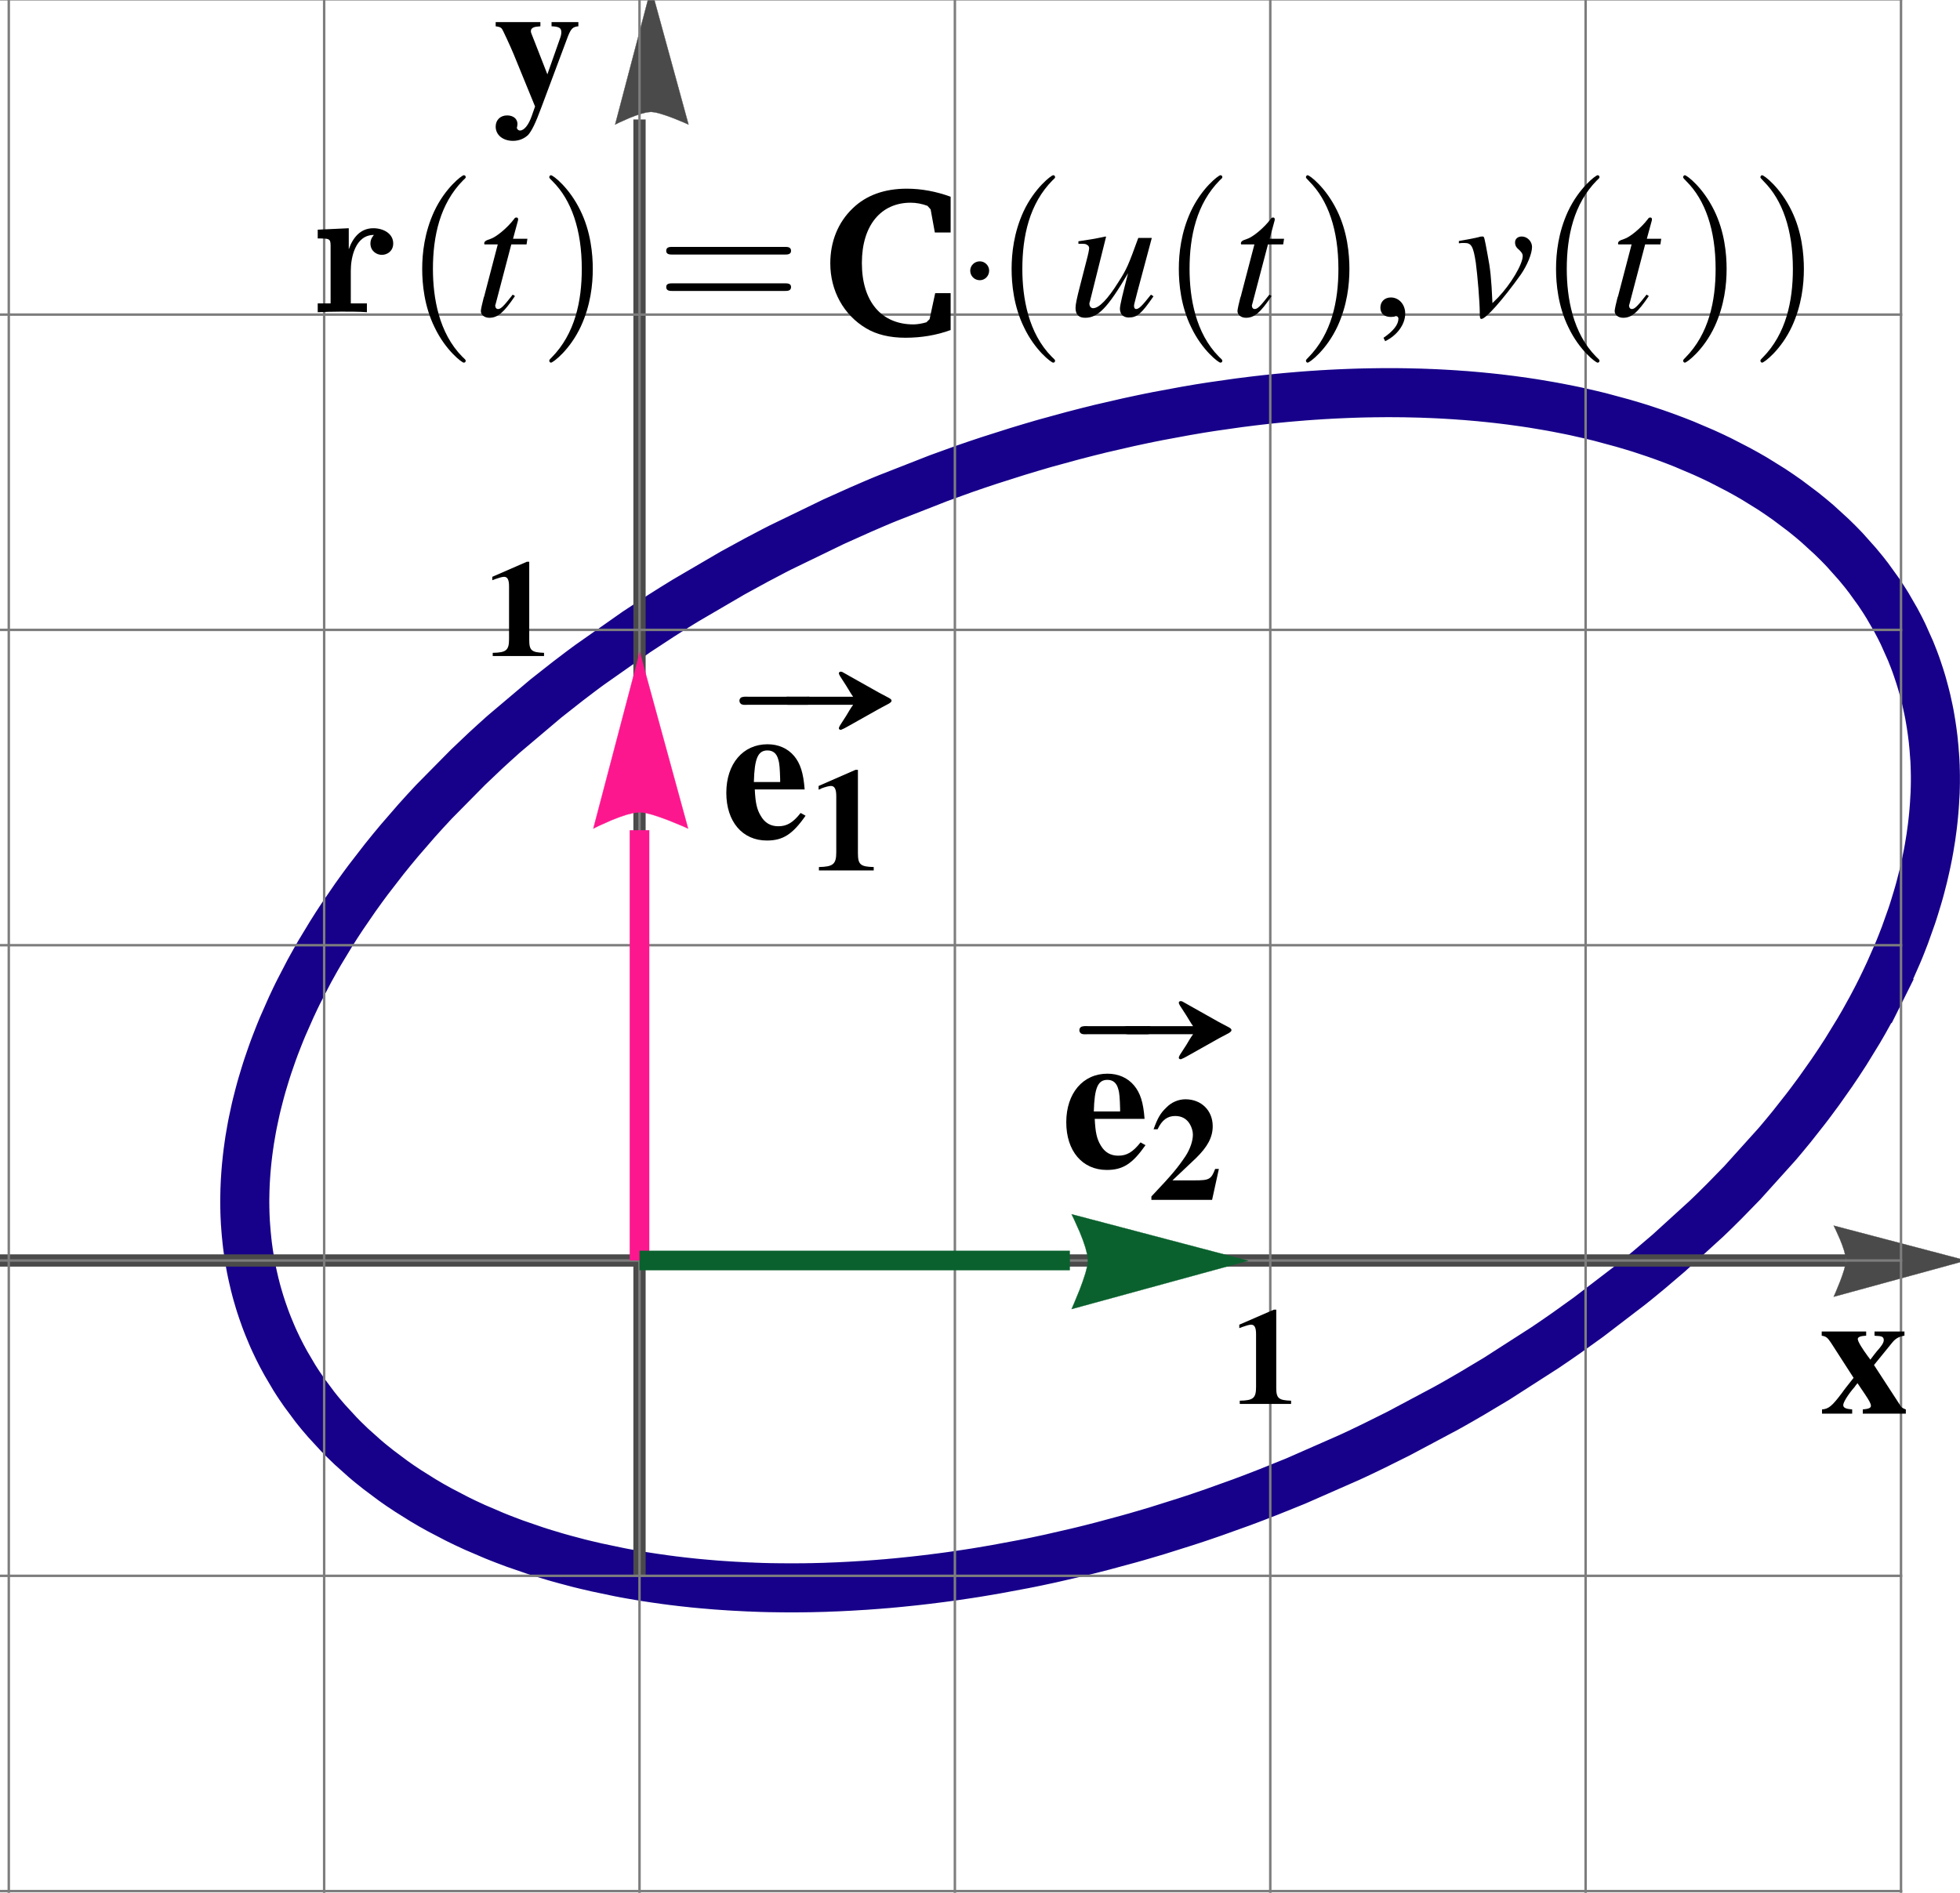 <?xml version="1.0" encoding="UTF-8"?>
<svg xmlns="http://www.w3.org/2000/svg" xmlns:xlink="http://www.w3.org/1999/xlink" width="199.767" height="192.962" viewBox="0 0 199.767 192.962">
<defs>
<clipPath id="clip-0">
<path clip-rule="nonzero" d="M 1 17 L 199.766 17 L 199.766 185 L 1 185 Z M 1 17 "/>
</clipPath>
<clipPath id="clip-1">
<path clip-rule="nonzero" d="M 186 124 L 199.766 124 L 199.766 133 L 186 133 Z M 186 124 "/>
</clipPath>
<clipPath id="clip-2">
<path clip-rule="nonzero" d="M 0 192 L 194 192 L 194 192.961 L 0 192.961 Z M 0 192 "/>
</clipPath>
<clipPath id="clip-3">
<path clip-rule="nonzero" d="M 0 0 L 2 0 L 2 192.961 L 0 192.961 Z M 0 0 "/>
</clipPath>
<clipPath id="clip-4">
<path clip-rule="nonzero" d="M 32 0 L 34 0 L 34 192.961 L 32 192.961 Z M 32 0 "/>
</clipPath>
<clipPath id="clip-5">
<path clip-rule="nonzero" d="M 65 0 L 66 0 L 66 192.961 L 65 192.961 Z M 65 0 "/>
</clipPath>
<clipPath id="clip-6">
<path clip-rule="nonzero" d="M 97 0 L 98 0 L 98 192.961 L 97 192.961 Z M 97 0 "/>
</clipPath>
<clipPath id="clip-7">
<path clip-rule="nonzero" d="M 129 0 L 130 0 L 130 192.961 L 129 192.961 Z M 129 0 "/>
</clipPath>
<clipPath id="clip-8">
<path clip-rule="nonzero" d="M 161 0 L 162 0 L 162 192.961 L 161 192.961 Z M 161 0 "/>
</clipPath>
<clipPath id="clip-9">
<path clip-rule="nonzero" d="M 193 0 L 194 0 L 194 192.961 L 193 192.961 Z M 193 0 "/>
</clipPath>
</defs>
<g clip-path="url(#clip-0)">
<path fill="none" stroke-width="5" stroke-linecap="square" stroke-linejoin="miter" stroke="rgb(9.019%, 0%, 54.117%)" stroke-opacity="1" stroke-miterlimit="3.25" d="M 191.688 100.945 L 191.805 100.711 L 192.145 100.008 L 192.586 99.066 L 193.41 97.191 L 193.457 97.074 L 193.508 96.957 L 193.605 96.723 L 193.793 96.254 L 194.156 95.32 L 194.82 93.453 L 194.863 93.324 L 194.906 93.199 L 194.988 92.949 L 195.148 92.441 L 195.453 91.438 L 195.488 91.309 L 195.527 91.184 L 195.598 90.934 L 195.734 90.434 L 195.992 89.43 L 196.023 89.305 L 196.051 89.18 L 196.109 88.93 L 196.223 88.434 L 196.332 87.934 L 196.434 87.438 L 196.457 87.312 L 196.484 87.191 L 196.531 86.941 L 196.621 86.445 L 196.781 85.461 L 196.801 85.344 L 196.816 85.23 L 196.848 85 L 196.91 84.543 L 196.926 84.43 L 196.941 84.312 L 196.969 84.086 L 197.02 83.629 L 197.066 83.176 L 197.078 83.059 L 197.086 82.945 L 197.109 82.719 L 197.125 82.492 L 197.145 82.266 L 197.16 82.039 L 197.176 81.816 L 197.18 81.703 L 197.188 81.59 L 197.199 81.363 L 197.207 81.25 L 197.215 81.141 L 197.227 80.914 L 197.234 80.801 L 197.238 80.691 L 197.238 80.578 L 197.242 80.465 L 197.246 80.355 L 197.25 80.242 L 197.25 80.133 L 197.254 80.02 L 197.254 79.906 L 197.258 79.797 L 197.258 79.02 L 197.254 78.906 L 197.254 78.797 L 197.25 78.688 L 197.25 78.574 L 197.238 78.246 L 197.238 78.137 L 197.234 78.027 L 197.227 77.922 L 197.219 77.703 L 197.215 77.598 L 197.203 77.383 L 197.195 77.273 L 197.184 77.168 L 197.172 76.953 L 197.16 76.848 L 197.152 76.738 L 197.137 76.527 L 197.129 76.418 L 197.121 76.312 L 197.102 76.098 L 197.059 75.676 L 197.051 75.57 L 197.039 75.461 L 197.016 75.25 L 196.961 74.828 L 196.949 74.723 L 196.934 74.621 L 196.906 74.41 L 196.844 73.992 L 196.812 73.781 L 196.777 73.574 L 196.707 73.156 L 196.688 73.055 L 196.672 72.949 L 196.633 72.746 L 196.551 72.332 L 196.371 71.512 L 196.348 71.402 L 196.32 71.293 L 196.266 71.07 L 196.156 70.633 L 195.918 69.758 L 195.887 69.648 L 195.855 69.543 L 195.789 69.324 L 195.656 68.895 L 195.371 68.039 L 195.332 67.934 L 195.297 67.828 L 195.219 67.613 L 195.062 67.191 L 194.73 66.355 L 193.996 64.711 L 193.953 64.617 L 193.906 64.523 L 193.812 64.332 L 193.625 63.957 L 193.23 63.211 L 192.387 61.75 L 192.332 61.66 L 192.273 61.57 L 192.164 61.391 L 191.934 61.031 L 191.465 60.324 L 190.465 58.938 L 190.395 58.844 L 190.32 58.754 L 190.18 58.566 L 189.891 58.203 L 189.293 57.48 L 188.035 56.07 L 187.707 55.727 L 187.375 55.387 L 186.691 54.715 L 185.262 53.41 L 185.082 53.254 L 184.898 53.098 L 184.531 52.789 L 183.777 52.18 L 182.215 51.004 L 182.113 50.93 L 181.809 50.719 L 181.402 50.434 L 180.574 49.879 L 178.855 48.812 L 178.754 48.754 L 178.652 48.691 L 178.445 48.574 L 178.031 48.336 L 177.188 47.871 L 175.457 46.977 L 175.238 46.867 L 175.016 46.762 L 174.57 46.547 L 173.668 46.133 L 171.816 45.344 L 171.691 45.289 L 170.789 44.934 L 169.746 44.543 L 169.613 44.496 L 169.484 44.449 L 168.688 44.168 L 167.609 43.809 L 167.477 43.766 L 167.34 43.719 L 167.066 43.633 L 166.52 43.465 L 165.41 43.137 L 163.152 42.527 L 163.02 42.492 L 162.887 42.461 L 162.617 42.395 L 162.078 42.266 L 160.992 42.02 L 160.719 41.957 L 160.445 41.898 L 159.895 41.785 L 158.781 41.566 L 158.641 41.539 L 158.504 41.516 L 158.223 41.461 L 157.66 41.363 L 156.527 41.172 L 156.383 41.148 L 156.242 41.125 L 155.957 41.082 L 155.383 40.996 L 154.227 40.836 L 154.086 40.816 L 153.941 40.797 L 153.656 40.762 L 153.082 40.691 L 152.941 40.676 L 152.797 40.656 L 151.641 40.531 L 151.352 40.504 L 150.77 40.445 L 149.598 40.344 L 149.453 40.332 L 149.305 40.32 L 149.008 40.301 L 148.418 40.258 L 148.27 40.246 L 148.121 40.238 L 147.824 40.219 L 147.23 40.184 L 147.082 40.176 L 146.93 40.168 L 146.633 40.152 L 146.48 40.145 L 146.332 40.137 L 146.031 40.125 L 145.883 40.117 L 145.73 40.113 L 145.43 40.102 L 145.281 40.094 L 145.129 40.09 L 144.828 40.078 L 144.336 40.066 L 144.168 40.062 L 143.512 40.047 L 143.344 40.043 L 143.18 40.039 L 143.016 40.039 L 142.848 40.035 L 142.684 40.035 L 142.516 40.031 L 142.02 40.031 L 141.852 40.027 L 141.184 40.027 L 141.02 40.031 L 140.684 40.031 L 140.516 40.035 L 140.348 40.035 L 140.18 40.039 L 140.012 40.039 L 139.676 40.047 L 139.508 40.047 L 138.836 40.062 L 138.664 40.066 L 138.496 40.07 L 138.16 40.082 L 137.988 40.086 L 137.82 40.094 L 137.48 40.105 L 136.801 40.133 L 136.633 40.141 L 136.461 40.148 L 136.121 40.164 L 135.438 40.199 L 135.266 40.211 L 135.094 40.219 L 134.75 40.238 L 134.066 40.285 L 133.906 40.293 L 133.746 40.305 L 133.422 40.328 L 132.781 40.375 L 132.621 40.391 L 132.457 40.402 L 132.137 40.43 L 131.492 40.484 L 131.328 40.5 L 131.168 40.512 L 130.195 40.605 L 128.895 40.742 L 128.734 40.762 L 128.57 40.781 L 128.246 40.816 L 127.59 40.895 L 126.285 41.059 L 123.656 41.434 L 123.48 41.461 L 123.301 41.488 L 122.945 41.543 L 122.23 41.656 L 120.797 41.902 L 117.926 42.434 L 117.746 42.473 L 117.207 42.578 L 116.488 42.727 L 115.047 43.035 L 112.164 43.699 L 111.988 43.742 L 111.812 43.789 L 111.457 43.875 L 110.75 44.051 L 109.332 44.418 L 106.504 45.191 L 106.328 45.242 L 106.148 45.293 L 105.797 45.398 L 105.09 45.605 L 103.68 46.031 L 100.863 46.926 L 99.551 47.363 L 98.246 47.812 L 95.641 48.754 L 90.477 50.777 L 90.305 50.848 L 90.129 50.918 L 89.781 51.062 L 89.09 51.355 L 87.707 51.953 L 84.965 53.184 L 79.566 55.801 L 79.414 55.879 L 79.258 55.957 L 78.945 56.117 L 77.094 57.09 L 74.656 58.422 L 69.883 61.211 L 69.727 61.309 L 69.566 61.406 L 68.617 61.992 L 67.363 62.785 L 64.895 64.402 L 60.113 67.762 L 59.824 67.973 L 59.539 68.184 L 58.973 68.609 L 57.848 69.465 L 55.641 71.203 L 51.414 74.777 L 51.172 74.988 L 50.938 75.203 L 50.461 75.629 L 49.527 76.484 L 47.703 78.215 L 44.23 81.734 L 44.004 81.977 L 43.781 82.219 L 43.332 82.703 L 42.453 83.676 L 40.754 85.637 L 40.652 85.758 L 40.547 85.883 L 40.344 86.129 L 39.934 86.621 L 39.133 87.613 L 37.594 89.605 L 37.504 89.723 L 37.418 89.84 L 37.246 90.07 L 36.902 90.539 L 36.227 91.477 L 34.938 93.355 L 34.859 93.473 L 34.781 93.594 L 34.625 93.828 L 34.316 94.301 L 33.719 95.246 L 32.574 97.137 L 32.441 97.371 L 32.305 97.602 L 32.043 98.066 L 31.527 98.996 L 30.559 100.859 L 30.441 101.094 L 30.324 101.324 L 30.098 101.789 L 29.66 102.723 L 28.84 104.582 L 28.785 104.707 L 28.734 104.832 L 28.629 105.086 L 28.426 105.59 L 28.035 106.594 L 27.988 106.719 L 27.941 106.848 L 27.848 107.098 L 27.668 107.602 L 27.281 108.727 L 27.242 108.852 L 27.16 109.102 L 27.004 109.602 L 26.703 110.602 L 26.562 111.102 L 26.43 111.598 L 26.176 112.59 L 26.148 112.707 L 26.121 112.82 L 26.066 113.055 L 25.965 113.516 L 25.77 114.434 L 25.746 114.551 L 25.723 114.664 L 25.68 114.895 L 25.598 115.352 L 25.441 116.266 L 25.426 116.379 L 25.41 116.496 L 25.375 116.723 L 25.281 117.402 L 25.199 118.082 L 25.129 118.762 L 25.109 118.984 L 25.098 119.098 L 25.09 119.211 L 25.07 119.434 L 25.039 119.883 L 25 120.488 L 24.996 120.609 L 24.984 120.852 L 24.977 121.094 L 24.969 121.215 L 24.965 121.332 L 24.965 121.453 L 24.957 121.695 L 24.957 121.812 L 24.953 121.934 L 24.953 122.055 L 24.949 122.172 L 24.949 122.77 L 24.953 122.891 L 24.953 123.129 L 24.957 123.246 L 24.961 123.367 L 24.961 123.484 L 24.965 123.602 L 24.969 123.723 L 24.977 123.957 L 24.984 124.078 L 24.988 124.195 L 24.996 124.312 L 25 124.43 L 25.012 124.664 L 25.023 124.785 L 25.047 125.137 L 25.059 125.254 L 25.066 125.371 L 25.086 125.602 L 25.094 125.719 L 25.129 126.07 L 25.176 126.535 L 25.191 126.648 L 25.203 126.766 L 25.23 126.996 L 25.293 127.457 L 25.324 127.684 L 25.359 127.906 L 25.43 128.355 L 25.449 128.469 L 25.469 128.578 L 25.508 128.805 L 25.59 129.25 L 25.637 129.469 L 25.68 129.691 L 25.777 130.133 L 25.98 131.008 L 26.012 131.117 L 26.094 131.445 L 26.211 131.875 L 26.465 132.738 L 26.5 132.844 L 26.531 132.949 L 26.602 133.164 L 26.742 133.586 L 27.039 134.43 L 27.078 134.527 L 27.113 134.625 L 27.188 134.82 L 27.34 135.207 L 27.66 135.977 L 27.699 136.07 L 27.742 136.168 L 27.824 136.359 L 27.996 136.738 L 28.355 137.492 L 28.402 137.582 L 28.543 137.863 L 28.734 138.234 L 29.133 138.969 L 29.984 140.414 L 30.043 140.508 L 30.105 140.605 L 30.227 140.797 L 30.477 141.18 L 30.996 141.938 L 32.094 143.414 L 32.164 143.504 L 32.238 143.594 L 32.383 143.777 L 32.676 144.137 L 33.281 144.844 L 34.555 146.227 L 34.711 146.383 L 34.863 146.543 L 35.18 146.855 L 35.82 147.473 L 37.16 148.672 L 37.246 148.746 L 37.332 148.816 L 37.504 148.965 L 37.855 149.254 L 38.57 149.824 L 40.047 150.93 L 40.422 151.195 L 40.797 151.457 L 41.566 151.969 L 43.148 152.961 L 43.352 153.078 L 43.555 153.199 L 43.961 153.438 L 44.793 153.902 L 46.5 154.793 L 46.734 154.91 L 46.973 155.027 L 47.449 155.258 L 48.418 155.707 L 50.406 156.559 L 50.535 156.609 L 50.66 156.66 L 50.914 156.762 L 51.426 156.961 L 52.461 157.352 L 54.582 158.082 L 54.832 158.16 L 55.082 158.242 L 55.59 158.398 L 56.613 158.707 L 56.742 158.742 L 56.871 158.781 L 57.129 158.852 L 57.648 158.996 L 58.695 159.273 L 58.961 159.344 L 59.227 159.41 L 59.758 159.539 L 60.832 159.789 L 63.012 160.246 L 63.164 160.277 L 63.312 160.305 L 63.613 160.363 L 64.215 160.473 L 65.43 160.68 L 65.582 160.707 L 65.738 160.73 L 66.043 160.777 L 66.66 160.871 L 67.898 161.047 L 68.211 161.086 L 68.523 161.129 L 69.152 161.203 L 69.465 161.242 L 69.781 161.277 L 70.414 161.344 L 70.574 161.363 L 70.734 161.379 L 71.051 161.41 L 71.691 161.469 L 72.977 161.578 L 73.129 161.59 L 73.281 161.598 L 73.582 161.621 L 74.188 161.66 L 74.34 161.672 L 74.492 161.68 L 74.797 161.699 L 75.41 161.73 L 75.715 161.746 L 76.023 161.762 L 76.328 161.777 L 76.637 161.785 L 76.793 161.797 L 76.945 161.801 L 77.254 161.812 L 77.41 161.816 L 77.566 161.824 L 77.875 161.832 L 78.031 161.836 L 78.184 161.84 L 78.496 161.848 L 78.652 161.848 L 78.965 161.855 L 79.121 161.855 L 79.277 161.859 L 79.434 161.859 L 79.59 161.863 L 79.902 161.863 L 80.059 161.867 L 81.316 161.867 L 81.477 161.863 L 81.793 161.863 L 81.949 161.859 L 82.109 161.859 L 82.266 161.855 L 82.426 161.852 L 82.582 161.852 L 82.902 161.844 L 83.215 161.836 L 83.523 161.828 L 83.68 161.824 L 83.84 161.82 L 84.152 161.812 L 84.465 161.797 L 84.777 161.785 L 85.406 161.762 L 85.562 161.754 L 85.723 161.746 L 86.035 161.73 L 86.668 161.699 L 86.828 161.688 L 86.984 161.68 L 87.301 161.66 L 87.938 161.621 L 88.094 161.613 L 88.254 161.602 L 88.57 161.578 L 89.211 161.531 L 89.367 161.52 L 89.527 161.508 L 89.848 161.48 L 90.488 161.43 L 90.809 161.398 L 91.129 161.371 L 91.77 161.309 L 93.059 161.176 L 93.234 161.156 L 93.406 161.137 L 93.758 161.098 L 94.461 161.016 L 95.867 160.84 L 96.57 160.746 L 97.277 160.648 L 98.688 160.438 L 98.867 160.41 L 99.043 160.383 L 99.398 160.328 L 100.105 160.211 L 101.527 159.969 L 104.375 159.438 L 104.543 159.402 L 104.707 159.371 L 105.043 159.305 L 105.707 159.168 L 107.039 158.883 L 109.711 158.27 L 109.875 158.23 L 110.043 158.191 L 110.379 158.109 L 111.047 157.945 L 112.379 157.605 L 115.051 156.883 L 115.41 156.781 L 115.773 156.68 L 116.496 156.469 L 117.938 156.043 L 120.816 155.137 L 121.535 154.902 L 122.254 154.664 L 123.688 154.172 L 126.543 153.148 L 126.719 153.082 L 126.891 153.016 L 127.242 152.887 L 127.938 152.621 L 129.328 152.082 L 132.094 150.965 L 137.559 148.562 L 137.715 148.488 L 137.871 148.418 L 138.188 148.27 L 138.816 147.973 L 140.066 147.371 L 142.547 146.137 L 147.422 143.539 L 147.582 143.449 L 147.746 143.359 L 148.719 142.809 L 150.008 142.062 L 152.547 140.543 L 157.492 137.367 L 157.633 137.273 L 157.773 137.176 L 158.617 136.602 L 159.73 135.828 L 161.918 134.258 L 166.152 131.016 L 166.277 130.918 L 166.402 130.816 L 166.656 130.613 L 167.156 130.207 L 168.148 129.387 L 170.094 127.727 L 173.812 124.34 L 173.938 124.223 L 174.059 124.105 L 174.301 123.875 L 174.785 123.406 L 175.734 122.465 L 177.586 120.566 L 181.066 116.703 L 181.262 116.477 L 181.453 116.25 L 181.836 115.793 L 182.59 114.879 L 184.039 113.039 L 184.129 112.922 L 184.215 112.809 L 184.391 112.578 L 184.738 112.113 L 185.422 111.188 L 186.734 109.328 L 186.82 109.195 L 186.91 109.066 L 187.086 108.805 L 187.434 108.285 L 188.113 107.242 L 189.398 105.148 L 189.477 105.016 L 189.551 104.883 L 189.707 104.621 L 190.008 104.098 L 190.59 103.047 L 190.664 102.918 L 190.734 102.785 L 190.875 102.523 L 191.152 101.996 L 191.223 101.867 L 191.289 101.734 L 191.426 101.473 L 191.559 101.207 L 191.625 101.078 L 191.691 100.945 "/>
</g>
<path fill="none" stroke-width="1.25" stroke-linecap="butt" stroke-linejoin="miter" stroke="rgb(29.019%, 29.019%, 29.019%)" stroke-opacity="1" stroke-miterlimit="3.25" d="M -88.891 128.496 L 188.141 128.496 "/>
<g clip-path="url(#clip-1)">
<path fill-rule="nonzero" fill="rgb(29.019%, 29.019%, 29.019%)" fill-opacity="1" stroke-width="0.03" stroke-linecap="square" stroke-linejoin="miter" stroke="rgb(29.019%, 29.019%, 29.019%)" stroke-opacity="1" stroke-miterlimit="3.25" d="M 186.895 124.945 L 187.094 125.348 L 187.527 126.316 L 187.758 126.902 L 187.957 127.488 L 188.094 128.035 L 188.141 128.496 L 188.094 128.914 L 187.957 129.453 L 187.758 130.062 L 187.527 130.684 L 187.094 131.742 L 186.895 132.191 L 200.395 128.496 Z M 186.895 124.945 "/>
</g>
<path fill="none" stroke-width="1.25" stroke-linecap="butt" stroke-linejoin="miter" stroke="rgb(29.019%, 29.019%, 29.019%)" stroke-opacity="1" stroke-miterlimit="3.25" d="M 65.18 160.641 L 65.18 12.18 "/>
<path fill-rule="nonzero" fill="rgb(29.019%, 29.019%, 29.019%)" fill-opacity="1" stroke-width="0.031" stroke-linecap="square" stroke-linejoin="miter" stroke="rgb(29.019%, 29.019%, 29.019%)" stroke-opacity="1" stroke-miterlimit="3.25" d="M 62.699 12.691 L 63.113 12.488 L 64.117 12.039 L 64.715 11.805 L 65.32 11.602 L 65.883 11.457 L 66.359 11.406 L 66.789 11.457 L 67.352 11.602 L 67.977 11.805 L 68.617 12.039 L 69.707 12.488 L 70.172 12.691 L 66.359 -1.227 Z M 62.699 12.691 "/>
<g clip-path="url(#clip-2)">
<path fill="none" stroke-width="0.25" stroke-linecap="square" stroke-linejoin="miter" stroke="rgb(49.019%, 49.019%, 49.019%)" stroke-opacity="1" stroke-miterlimit="3.25" d="M -63.391 192.781 L 193.754 192.781 "/>
</g>
<path fill="none" stroke-width="0.25" stroke-linecap="square" stroke-linejoin="miter" stroke="rgb(49.019%, 49.019%, 49.019%)" stroke-opacity="1" stroke-miterlimit="3.25" d="M -63.391 160.641 L 193.754 160.641 "/>
<path fill="none" stroke-width="0.25" stroke-linecap="square" stroke-linejoin="miter" stroke="rgb(49.019%, 49.019%, 49.019%)" stroke-opacity="1" stroke-miterlimit="3.25" d="M -63.391 128.496 L 193.754 128.496 "/>
<path fill="none" stroke-width="0.25" stroke-linecap="square" stroke-linejoin="miter" stroke="rgb(49.019%, 49.019%, 49.019%)" stroke-opacity="1" stroke-miterlimit="3.25" d="M -63.391 96.355 L 193.754 96.355 "/>
<path fill="none" stroke-width="0.25" stroke-linecap="square" stroke-linejoin="miter" stroke="rgb(49.019%, 49.019%, 49.019%)" stroke-opacity="1" stroke-miterlimit="3.25" d="M -63.391 64.211 L 193.754 64.211 "/>
<path fill="none" stroke-width="0.25" stroke-linecap="square" stroke-linejoin="miter" stroke="rgb(49.019%, 49.019%, 49.019%)" stroke-opacity="1" stroke-miterlimit="3.25" d="M -63.391 32.07 L 193.754 32.07 "/>
<path fill="none" stroke-width="0.25" stroke-linecap="square" stroke-linejoin="miter" stroke="rgb(49.019%, 49.019%, 49.019%)" stroke-opacity="1" stroke-miterlimit="3.25" d="M -63.391 -0.074 L 193.754 -0.074 "/>
<g clip-path="url(#clip-3)">
<path fill="none" stroke-width="0.25" stroke-linecap="square" stroke-linejoin="miter" stroke="rgb(49.019%, 49.019%, 49.019%)" stroke-opacity="1" stroke-miterlimit="3.25" d="M 0.895 257.07 L 0.895 -0.074 "/>
</g>
<g clip-path="url(#clip-4)">
<path fill="none" stroke-width="0.25" stroke-linecap="square" stroke-linejoin="miter" stroke="rgb(49.019%, 49.019%, 49.019%)" stroke-opacity="1" stroke-miterlimit="3.25" d="M 33.039 257.07 L 33.039 -0.074 "/>
</g>
<g clip-path="url(#clip-5)">
<path fill="none" stroke-width="0.25" stroke-linecap="square" stroke-linejoin="miter" stroke="rgb(49.019%, 49.019%, 49.019%)" stroke-opacity="1" stroke-miterlimit="3.25" d="M 65.18 257.07 L 65.18 -0.074 "/>
</g>
<g clip-path="url(#clip-6)">
<path fill="none" stroke-width="0.25" stroke-linecap="square" stroke-linejoin="miter" stroke="rgb(49.019%, 49.019%, 49.019%)" stroke-opacity="1" stroke-miterlimit="3.25" d="M 97.324 257.07 L 97.324 -0.074 "/>
</g>
<g clip-path="url(#clip-7)">
<path fill="none" stroke-width="0.25" stroke-linecap="square" stroke-linejoin="miter" stroke="rgb(49.019%, 49.019%, 49.019%)" stroke-opacity="1" stroke-miterlimit="3.25" d="M 129.469 257.07 L 129.469 -0.074 "/>
</g>
<g clip-path="url(#clip-8)">
<path fill="none" stroke-width="0.25" stroke-linecap="square" stroke-linejoin="miter" stroke="rgb(49.019%, 49.019%, 49.019%)" stroke-opacity="1" stroke-miterlimit="3.25" d="M 161.609 257.07 L 161.609 -0.074 "/>
</g>
<g clip-path="url(#clip-9)">
<path fill="none" stroke-width="0.25" stroke-linecap="square" stroke-linejoin="miter" stroke="rgb(49.019%, 49.019%, 49.019%)" stroke-opacity="1" stroke-miterlimit="3.25" d="M 193.754 257.07 L 193.754 -0.074 "/>
</g>
<path fill="none" stroke-width="2" stroke-linecap="butt" stroke-linejoin="miter" stroke="rgb(99.216%, 9.019%, 56.078%)" stroke-opacity="1" stroke-miterlimit="3.25" d="M 65.18 128.496 L 65.18 84.633 "/>
<path fill-rule="nonzero" fill="rgb(99.216%, 9.019%, 56.078%)" fill-opacity="1" stroke-width="0.024" stroke-linecap="square" stroke-linejoin="miter" stroke="rgb(99.216%, 9.019%, 56.078%)" stroke-opacity="1" stroke-miterlimit="3.25" d="M 60.473 84.465 L 61.008 84.199 L 62.301 83.621 L 63.078 83.316 L 63.863 83.051 L 64.594 82.867 L 65.207 82.801 L 65.766 82.867 L 66.484 83.051 L 67.293 83.316 L 68.121 83.621 L 69.535 84.199 L 70.133 84.465 L 65.207 66.465 Z M 60.473 84.465 "/>
<path fill="none" stroke-width="2" stroke-linecap="butt" stroke-linejoin="miter" stroke="rgb(3.922%, 38.039%, 18.039%)" stroke-opacity="1" stroke-miterlimit="3.25" d="M 65.18 128.496 L 109.043 128.496 "/>
<path fill-rule="nonzero" fill="rgb(3.922%, 38.039%, 18.039%)" fill-opacity="1" stroke-width="0.024" stroke-linecap="square" stroke-linejoin="miter" stroke="rgb(3.922%, 38.039%, 18.039%)" stroke-opacity="1" stroke-miterlimit="3.25" d="M 109.219 123.781 L 109.48 124.324 L 110.059 125.617 L 110.363 126.391 L 110.629 127.176 L 110.816 127.906 L 110.879 128.52 L 110.816 129.074 L 110.629 129.797 L 110.363 130.605 L 110.059 131.434 L 109.48 132.844 L 109.219 133.449 L 127.219 128.52 Z M 109.219 123.781 "/>
<path fill-rule="nonzero" fill="rgb(0%, 0%, 0%)" fill-opacity="1" d="M 194.246 143.68 C 193.961 143.566 193.82 143.512 193.703 143.309 L 191 139.152 L 192.852 136.875 C 193.191 136.445 193.562 136.246 194.105 136.16 L 194.105 135.734 L 191.055 135.734 L 191.055 136.16 C 191.227 136.191 191.371 136.191 191.426 136.191 C 191.855 136.219 191.996 136.332 191.996 136.617 C 191.996 136.875 191.797 137.188 191.285 137.758 C 191.199 137.871 190.914 138.211 190.629 138.609 C 190.543 138.469 190.457 138.355 190.402 138.297 C 189.832 137.527 189.348 136.762 189.348 136.504 C 189.348 136.305 189.605 136.191 190.203 136.16 L 190.203 135.734 L 185.672 135.734 L 185.672 136.16 C 186.129 136.246 186.242 136.332 186.613 136.875 L 188.922 140.461 C 188.406 141.117 187.922 141.715 187.754 141.973 C 186.727 143.34 186.387 143.625 185.703 143.68 L 185.703 144.109 L 188.777 144.109 L 188.777 143.68 C 188.121 143.625 187.867 143.512 187.867 143.227 C 187.867 142.969 188.32 142.199 189.035 141.375 C 189.062 141.316 189.176 141.176 189.32 141.004 C 189.66 141.516 189.973 141.973 190.09 142.145 C 190.488 142.742 190.688 143.082 190.688 143.309 C 190.688 143.539 190.43 143.625 189.859 143.68 L 189.859 144.109 L 194.246 144.109 Z M 194.246 143.68 "/>
<path fill-rule="nonzero" fill="rgb(0%, 0%, 0%)" fill-opacity="1" d="M 58.949 2.254 L 56.215 2.254 L 56.215 2.68 C 56.984 2.711 57.211 2.852 57.211 3.277 C 57.211 3.48 57.184 3.648 57.012 4.105 L 55.789 7.578 L 54.477 4.219 C 54.109 3.309 54.109 3.309 54.109 3.164 C 54.109 2.91 54.336 2.738 54.793 2.711 L 55.078 2.68 L 55.078 2.254 L 50.52 2.254 L 50.52 2.68 C 50.945 2.738 51.062 2.797 51.176 2.965 C 51.203 2.965 52.027 4.73 52.344 5.5 L 54.535 10.855 L 54.195 11.824 C 53.879 12.734 53.426 13.305 52.996 13.305 C 52.828 13.305 52.684 13.16 52.684 13.02 C 52.684 12.992 52.684 12.961 52.711 12.906 C 52.711 12.82 52.742 12.707 52.742 12.648 C 52.742 12.109 52.312 11.766 51.688 11.766 C 51.004 11.766 50.52 12.223 50.52 12.906 C 50.52 13.762 51.262 14.359 52.285 14.359 C 52.91 14.359 53.426 14.129 53.824 13.762 C 54.195 13.332 54.562 12.621 55.191 10.91 L 57.895 3.68 C 58.211 2.91 58.379 2.738 58.949 2.68 Z M 58.949 2.254 "/>
<path fill-rule="nonzero" fill="rgb(0%, 0%, 0%)" fill-opacity="1" d="M 129.84 133.508 L 126.312 135.039 L 126.312 135.391 C 126.445 135.344 126.555 135.301 126.598 135.281 C 126.969 135.148 127.32 135.039 127.52 135.039 C 127.867 135.039 128.02 135.344 128.02 136 L 128.02 141.387 C 128.02 142.527 127.738 142.766 126.359 142.789 L 126.359 143.117 L 131.59 143.117 L 131.59 142.789 C 130.32 142.746 130.078 142.547 130.078 141.477 L 130.078 133.508 Z M 129.84 133.508 "/>
<path fill-rule="nonzero" fill="rgb(0%, 0%, 0%)" fill-opacity="1" d="M 53.699 57.266 L 50.176 58.801 L 50.176 59.148 C 50.305 59.105 50.414 59.062 50.457 59.039 C 50.832 58.91 51.18 58.801 51.379 58.801 C 51.727 58.801 51.883 59.105 51.883 59.762 L 51.883 65.148 C 51.883 66.289 51.598 66.527 50.219 66.551 L 50.219 66.879 L 55.449 66.879 L 55.449 66.551 C 54.18 66.508 53.941 66.309 53.941 65.238 L 53.941 57.266 Z M 53.699 57.266 "/>
<path fill-rule="nonzero" fill="rgb(0%, 0%, 0%)" fill-opacity="1" d="M 75.664 71.059 C 75.285 71.121 75.254 71.688 75.633 71.816 C 75.82 71.879 76.012 71.848 76.199 71.848 L 82.164 71.848 C 82.352 71.848 82.543 71.848 82.699 71.719 C 82.922 71.562 82.855 71.184 82.605 71.059 C 82.445 70.996 82.32 71.027 82.195 71.027 L 76.324 71.027 C 76.105 71.027 75.883 70.996 75.664 71.059 Z M 75.664 71.059 "/>
<path fill-rule="nonzero" fill="rgb(0%, 0%, 0%)" fill-opacity="1" d="M 86.953 71.027 L 80.547 71.027 C 80.359 71.027 80.203 70.996 80.043 71.059 C 79.855 71.059 79.727 71.246 79.727 71.438 C 79.727 71.625 79.855 71.785 80.043 71.816 C 80.203 71.848 80.359 71.848 80.547 71.848 L 86.953 71.848 C 86.699 72.195 86.48 72.574 86.258 72.949 C 86.039 73.266 85.848 73.613 85.629 73.93 C 85.566 74.055 85.438 74.215 85.535 74.34 C 85.629 74.434 85.754 74.402 85.848 74.34 C 86.102 74.246 86.324 74.086 86.574 73.961 C 87.586 73.395 88.594 72.824 89.605 72.258 L 90.613 71.719 C 90.707 71.656 90.867 71.562 90.867 71.438 C 90.867 71.277 90.707 71.215 90.613 71.152 L 89.605 70.617 C 88.594 70.047 87.586 69.48 86.574 68.914 C 86.324 68.785 86.102 68.629 85.848 68.504 C 85.754 68.469 85.629 68.438 85.535 68.535 C 85.438 68.66 85.566 68.816 85.629 68.945 C 85.848 69.258 86.039 69.605 86.258 69.922 C 86.48 70.27 86.699 70.68 86.953 71.027 Z M 86.953 71.027 "/>
<path fill-rule="nonzero" fill="rgb(0%, 0%, 0%)" fill-opacity="1" d="M 81.602 82.875 C 80.812 83.883 80.18 84.23 79.328 84.23 C 78.539 84.23 77.941 83.883 77.531 83.156 C 77.152 82.527 76.992 81.863 76.93 80.477 L 82.012 80.477 C 81.883 78.773 81.566 77.824 80.938 77.066 C 80.273 76.281 79.328 75.871 78.223 75.871 C 75.73 75.871 74.027 77.855 74.027 80.824 C 74.027 83.758 75.668 85.684 78.16 85.684 C 79.801 85.684 80.781 85.051 82.105 83.156 Z M 76.836 79.719 C 76.898 77.32 77.246 76.5 78.223 76.5 C 78.793 76.5 79.172 76.816 79.328 77.445 C 79.453 77.824 79.484 78.395 79.516 79.434 L 79.516 79.719 Z M 76.836 79.719 "/>
<path fill-rule="nonzero" fill="rgb(0%, 0%, 0%)" fill-opacity="1" d="M 87.188 78.48 L 83.434 80.121 L 83.434 80.5 C 83.559 80.469 83.688 80.402 83.719 80.371 C 84.129 80.215 84.508 80.121 84.695 80.121 C 85.074 80.121 85.234 80.469 85.234 81.16 L 85.234 86.871 C 85.234 88.102 84.918 88.355 83.465 88.387 L 83.465 88.734 L 89.051 88.734 L 89.051 88.387 C 87.695 88.355 87.441 88.133 87.441 86.969 L 87.441 78.48 Z M 87.188 78.48 "/>
<path fill-rule="nonzero" fill="rgb(0%, 0%, 0%)" fill-opacity="1" d="M 110.309 104.641 C 109.934 104.703 109.898 105.273 110.277 105.398 C 110.469 105.461 110.656 105.43 110.848 105.43 L 116.809 105.43 C 117 105.43 117.188 105.43 117.348 105.305 C 117.566 105.145 117.504 104.766 117.25 104.641 C 117.094 104.578 116.969 104.609 116.84 104.609 L 110.973 104.609 C 110.754 104.609 110.531 104.578 110.309 104.641 Z M 110.309 104.641 "/>
<path fill-rule="nonzero" fill="rgb(0%, 0%, 0%)" fill-opacity="1" d="M 121.602 104.609 L 115.195 104.609 C 115.008 104.609 114.848 104.578 114.691 104.641 C 114.5 104.641 114.375 104.828 114.375 105.02 C 114.375 105.207 114.5 105.367 114.691 105.398 C 114.848 105.43 115.008 105.43 115.195 105.43 L 121.602 105.43 C 121.348 105.777 121.129 106.156 120.906 106.535 C 120.684 106.848 120.496 107.195 120.273 107.512 C 120.211 107.637 120.086 107.797 120.18 107.922 C 120.273 108.016 120.402 107.984 120.496 107.922 C 120.75 107.828 120.969 107.668 121.223 107.543 C 122.23 106.977 123.242 106.406 124.25 105.84 L 125.262 105.305 C 125.355 105.238 125.512 105.145 125.512 105.02 C 125.512 104.863 125.355 104.797 125.262 104.734 L 124.25 104.199 C 123.242 103.633 122.23 103.062 121.223 102.496 C 120.969 102.367 120.75 102.211 120.496 102.086 C 120.402 102.055 120.273 102.023 120.18 102.117 C 120.086 102.242 120.211 102.402 120.273 102.527 C 120.496 102.844 120.684 103.188 120.906 103.504 C 121.129 103.852 121.348 104.262 121.602 104.609 Z M 121.602 104.609 "/>
<path fill-rule="nonzero" fill="rgb(0%, 0%, 0%)" fill-opacity="1" d="M 116.246 116.457 C 115.457 117.465 114.828 117.812 113.977 117.812 C 113.188 117.812 112.586 117.465 112.176 116.742 C 111.797 116.109 111.641 115.445 111.578 114.059 L 116.656 114.059 C 116.531 112.355 116.215 111.41 115.586 110.652 C 114.922 109.863 113.977 109.453 112.871 109.453 C 110.379 109.453 108.676 111.441 108.676 114.406 C 108.676 117.34 110.316 119.266 112.809 119.266 C 114.449 119.266 115.426 118.633 116.75 116.742 Z M 111.484 113.301 C 111.547 110.902 111.895 110.082 112.871 110.082 C 113.438 110.082 113.816 110.398 113.977 111.031 C 114.102 111.41 114.133 111.977 114.164 113.02 L 114.164 113.301 Z M 111.484 113.301 "/>
<path fill-rule="nonzero" fill="rgb(0%, 0%, 0%)" fill-opacity="1" d="M 124.23 119.16 L 123.852 119.16 C 123.441 120.234 123.254 120.328 121.738 120.328 L 119.5 120.328 L 121.898 118.059 C 123.062 116.922 123.602 115.945 123.602 114.809 C 123.602 113.199 122.434 112.062 120.824 112.062 C 120.098 112.062 119.371 112.379 118.867 112.914 C 118.27 113.48 117.984 113.988 117.574 115.121 L 117.984 115.121 C 118.426 114.176 118.992 113.766 119.781 113.766 C 120.445 113.766 120.949 114.051 121.266 114.586 C 121.457 114.902 121.582 115.312 121.582 115.66 C 121.582 116.32 121.297 117.141 120.824 117.867 C 120.035 119.035 119.531 119.668 117.352 121.969 L 117.352 122.316 L 123.539 122.316 Z M 124.23 119.16 "/>
<path fill-rule="nonzero" fill="rgb(0%, 0%, 0%)" fill-opacity="1" d="M 47.465 36.77 C 47.465 36.711 47.465 36.68 47.117 36.363 C 44.73 33.949 44.125 30.352 44.125 27.418 C 44.125 24.074 44.844 20.766 47.203 18.379 C 47.465 18.148 47.465 18.121 47.465 18.062 C 47.465 17.918 47.379 17.863 47.262 17.863 C 47.09 17.863 45.363 19.156 44.242 21.574 C 43.262 23.707 43.031 25.805 43.031 27.418 C 43.031 28.914 43.234 31.215 44.297 33.371 C 45.422 35.73 47.09 36.969 47.262 36.969 C 47.379 36.969 47.465 36.91 47.465 36.77 Z M 47.465 36.77 "/>
<path fill-rule="nonzero" fill="rgb(0%, 0%, 0%)" fill-opacity="1" d="M 53.754 24.34 L 52.289 24.34 L 52.805 22.438 C 52.805 22.406 52.805 22.379 52.805 22.352 C 52.805 22.234 52.746 22.176 52.66 22.176 C 52.547 22.176 52.488 22.176 52.402 22.32 C 51.684 23.27 50.531 24.195 49.957 24.367 C 49.496 24.512 49.352 24.621 49.352 24.828 C 49.352 24.828 49.352 24.852 49.383 24.914 L 50.734 24.914 L 49.41 29.977 C 49.383 30.152 49.352 30.18 49.297 30.352 C 49.152 30.898 49.008 31.559 49.008 31.703 C 49.008 32.105 49.383 32.395 49.871 32.395 C 50.734 32.395 51.336 31.875 52.488 30.18 L 52.258 30.035 C 51.336 31.215 51.051 31.504 50.762 31.504 C 50.59 31.504 50.473 31.359 50.473 31.129 C 50.473 31.102 50.473 31.102 50.504 31.043 L 52.113 24.914 L 53.668 24.914 Z M 53.754 24.34 "/>
<path fill-rule="nonzero" fill="rgb(0%, 0%, 0%)" fill-opacity="1" d="M 60.418 27.418 C 60.418 25.922 60.219 23.621 59.152 21.457 C 58.004 19.098 56.363 17.863 56.156 17.863 C 56.07 17.863 55.984 17.949 55.984 18.062 C 55.984 18.121 55.984 18.148 56.336 18.496 C 58.234 20.395 59.297 23.414 59.297 27.418 C 59.297 30.695 58.605 34.035 56.215 36.453 C 55.984 36.68 55.984 36.711 55.984 36.77 C 55.984 36.883 56.07 36.969 56.156 36.969 C 56.363 36.969 58.09 35.676 59.211 33.258 C 60.188 31.129 60.418 29.027 60.418 27.418 Z M 60.418 27.418 "/>
<path fill-rule="nonzero" fill="rgb(0%, 0%, 0%)" fill-opacity="1" d="M 79.965 25.949 C 80.25 25.949 80.625 25.949 80.625 25.57 C 80.625 25.168 80.25 25.168 79.992 25.168 L 68.539 25.168 C 68.277 25.168 67.902 25.168 67.902 25.57 C 67.902 25.949 68.277 25.949 68.566 25.949 Z M 79.992 29.66 C 80.25 29.66 80.625 29.66 80.625 29.258 C 80.625 28.883 80.25 28.883 79.965 28.883 L 68.566 28.883 C 68.277 28.883 67.902 28.883 67.902 29.258 C 67.902 29.66 68.277 29.66 68.539 29.66 Z M 79.992 29.66 "/>
<path fill-rule="nonzero" fill="rgb(0%, 0%, 0%)" fill-opacity="1" d="M 100.816 27.59 C 100.816 27.07 100.383 26.641 99.867 26.641 C 99.32 26.641 98.887 27.07 98.887 27.59 C 98.887 28.137 99.32 28.566 99.867 28.566 C 100.383 28.566 100.816 28.137 100.816 27.59 Z M 100.816 27.59 "/>
<path fill-rule="nonzero" fill="rgb(0%, 0%, 0%)" fill-opacity="1" d="M 107.535 36.77 C 107.535 36.711 107.535 36.68 107.191 36.363 C 104.805 33.949 104.199 30.352 104.199 27.418 C 104.199 24.074 104.918 20.766 107.277 18.379 C 107.535 18.148 107.535 18.121 107.535 18.062 C 107.535 17.918 107.449 17.863 107.336 17.863 C 107.164 17.863 105.438 19.156 104.312 21.574 C 103.336 23.707 103.105 25.805 103.105 27.418 C 103.105 28.914 103.309 31.215 104.371 33.371 C 105.492 35.73 107.164 36.969 107.336 36.969 C 107.449 36.969 107.535 36.91 107.535 36.77 Z M 107.535 36.77 "/>
<path fill-rule="nonzero" fill="rgb(0%, 0%, 0%)" fill-opacity="1" d="M 117.309 30.035 C 116.359 31.242 116.07 31.504 115.785 31.504 C 115.668 31.504 115.582 31.387 115.582 31.188 C 115.582 31.07 115.582 31.07 115.926 29.746 L 117.395 24.254 L 116.016 24.254 C 114.977 27.102 114.863 27.387 114 28.742 C 112.906 30.496 112.016 31.418 111.41 31.418 C 111.207 31.418 111.035 31.242 111.035 30.957 C 111.035 30.898 111.035 30.84 111.066 30.812 L 112.734 24.133 L 112.676 24.109 C 111.613 24.34 110.949 24.449 109.914 24.598 L 109.914 24.852 C 110.605 24.852 110.664 24.852 110.805 24.973 C 110.922 25 111.008 25.172 111.008 25.289 C 111.008 25.434 110.922 25.891 110.75 26.527 L 110.086 29.113 C 109.742 30.438 109.621 31.043 109.621 31.387 C 109.621 32.051 109.938 32.395 110.605 32.395 C 111.898 32.395 112.879 31.418 114.977 27.848 C 114.461 29.836 114.145 31.102 114.145 31.473 C 114.145 32.02 114.488 32.367 115.035 32.367 C 115.898 32.367 116.332 31.992 117.566 30.207 Z M 117.309 30.035 "/>
<path fill-rule="nonzero" fill="rgb(0%, 0%, 0%)" fill-opacity="1" d="M 124.582 36.77 C 124.582 36.711 124.582 36.68 124.234 36.363 C 121.848 33.949 121.242 30.352 121.242 27.418 C 121.242 24.074 121.961 20.766 124.32 18.379 C 124.582 18.148 124.582 18.121 124.582 18.062 C 124.582 17.918 124.496 17.863 124.379 17.863 C 124.207 17.863 122.48 19.156 121.359 21.574 C 120.379 23.707 120.148 25.805 120.148 27.418 C 120.148 28.914 120.352 31.215 121.414 33.371 C 122.539 35.73 124.207 36.969 124.379 36.969 C 124.496 36.969 124.582 36.91 124.582 36.77 Z M 124.582 36.77 "/>
<path fill-rule="nonzero" fill="rgb(0%, 0%, 0%)" fill-opacity="1" d="M 130.875 24.34 L 129.406 24.34 L 129.922 22.438 C 129.922 22.406 129.922 22.379 129.922 22.352 C 129.922 22.234 129.867 22.176 129.781 22.176 C 129.664 22.176 129.605 22.176 129.52 22.32 C 128.801 23.27 127.652 24.195 127.074 24.367 C 126.613 24.512 126.473 24.621 126.473 24.828 C 126.473 24.828 126.473 24.852 126.5 24.914 L 127.852 24.914 L 126.527 29.977 C 126.5 30.152 126.473 30.18 126.414 30.352 C 126.27 30.898 126.125 31.559 126.125 31.703 C 126.125 32.105 126.5 32.395 126.988 32.395 C 127.852 32.395 128.457 31.875 129.605 30.18 L 129.379 30.035 C 128.457 31.215 128.168 31.504 127.883 31.504 C 127.707 31.504 127.594 31.359 127.594 31.129 C 127.594 31.102 127.594 31.102 127.621 31.043 L 129.234 24.914 L 130.785 24.914 Z M 130.875 24.34 "/>
<path fill-rule="nonzero" fill="rgb(0%, 0%, 0%)" fill-opacity="1" d="M 137.535 27.418 C 137.535 25.922 137.336 23.621 136.27 21.457 C 135.121 19.098 133.48 17.863 133.277 17.863 C 133.191 17.863 133.105 17.949 133.105 18.062 C 133.105 18.121 133.105 18.148 133.449 18.496 C 135.352 20.395 136.414 23.414 136.414 27.418 C 136.414 30.695 135.723 34.035 133.336 36.453 C 133.105 36.68 133.105 36.711 133.105 36.77 C 133.105 36.883 133.191 36.969 133.277 36.969 C 133.48 36.969 135.207 35.676 136.328 33.258 C 137.305 31.129 137.535 29.027 137.535 27.418 Z M 137.535 27.418 "/>
<path fill-rule="nonzero" fill="rgb(0%, 0%, 0%)" fill-opacity="1" d="M 141.18 34.781 C 142.418 34.18 143.223 33.055 143.223 31.965 C 143.223 31.043 142.59 30.324 141.758 30.324 C 141.125 30.324 140.691 30.754 140.691 31.359 C 140.691 31.965 141.094 32.309 141.758 32.309 C 141.871 32.309 142.016 32.281 142.102 32.281 C 142.246 32.223 142.246 32.223 142.273 32.223 C 142.418 32.223 142.531 32.336 142.531 32.48 C 142.531 33.086 142.016 33.746 141.008 34.438 Z M 141.18 34.781 "/>
<path fill-rule="nonzero" fill="rgb(0%, 0%, 0%)" fill-opacity="1" d="M 148.691 24.801 C 148.895 24.77 149.066 24.77 149.266 24.77 C 149.957 24.77 150.16 25.086 150.418 26.785 C 150.59 28.051 150.82 30.812 150.82 31.875 C 150.82 32.395 150.848 32.512 150.992 32.512 C 151.426 32.512 153.152 30.582 155.02 27.965 C 155.652 27.043 156.148 25.863 156.148 25.172 C 156.148 24.598 155.652 24.109 155.105 24.109 C 154.703 24.109 154.418 24.34 154.418 24.707 C 154.418 25.031 154.531 25.23 154.883 25.52 C 155.105 25.75 155.199 25.891 155.199 26.094 C 155.199 26.93 153.984 28.973 152.691 30.324 L 152.113 30.898 C 152 28.309 151.887 27.359 151.625 26.008 C 151.281 24.133 151.281 24.109 151.109 24.109 C 151.023 24.109 150.879 24.109 150.734 24.168 C 150.418 24.254 149.41 24.449 148.691 24.57 Z M 148.691 24.801 "/>
<path fill-rule="nonzero" fill="rgb(0%, 0%, 0%)" fill-opacity="1" d="M 163.023 36.77 C 163.023 36.711 163.023 36.68 162.68 36.363 C 160.293 33.949 159.688 30.352 159.688 27.418 C 159.688 24.074 160.406 20.766 162.766 18.379 C 163.023 18.148 163.023 18.121 163.023 18.062 C 163.023 17.918 162.938 17.863 162.824 17.863 C 162.652 17.863 160.926 19.156 159.801 21.574 C 158.824 23.707 158.594 25.805 158.594 27.418 C 158.594 28.914 158.797 31.215 159.859 33.371 C 160.98 35.73 162.652 36.969 162.824 36.969 C 162.938 36.969 163.023 36.91 163.023 36.77 Z M 163.023 36.77 "/>
<path fill-rule="nonzero" fill="rgb(0%, 0%, 0%)" fill-opacity="1" d="M 169.316 24.34 L 167.848 24.34 L 168.367 22.438 C 168.367 22.406 168.367 22.379 168.367 22.352 C 168.367 22.234 168.309 22.176 168.223 22.176 C 168.109 22.176 168.051 22.176 167.965 22.32 C 167.246 23.27 166.094 24.195 165.52 24.367 C 165.059 24.512 164.914 24.621 164.914 24.828 C 164.914 24.828 164.914 24.852 164.941 24.914 L 166.297 24.914 L 164.973 29.977 C 164.941 30.152 164.914 30.18 164.855 30.352 C 164.711 30.898 164.57 31.559 164.57 31.703 C 164.57 32.105 164.941 32.395 165.434 32.395 C 166.297 32.395 166.898 31.875 168.051 30.18 L 167.82 30.035 C 166.898 31.215 166.613 31.504 166.324 31.504 C 166.152 31.504 166.035 31.359 166.035 31.129 C 166.035 31.102 166.035 31.102 166.066 31.043 L 167.676 24.914 L 169.23 24.914 Z M 169.316 24.34 "/>
<path fill-rule="nonzero" fill="rgb(0%, 0%, 0%)" fill-opacity="1" d="M 175.98 27.418 C 175.98 25.922 175.781 23.621 174.715 21.457 C 173.562 19.098 171.926 17.863 171.723 17.863 C 171.637 17.863 171.551 17.949 171.551 18.062 C 171.551 18.121 171.551 18.148 171.895 18.496 C 173.793 20.395 174.859 23.414 174.859 27.418 C 174.859 30.695 174.168 34.035 171.781 36.453 C 171.551 36.68 171.551 36.711 171.551 36.77 C 171.551 36.883 171.637 36.969 171.723 36.969 C 171.926 36.969 173.652 35.676 174.773 33.258 C 175.75 31.129 175.98 29.027 175.98 27.418 Z M 175.98 27.418 "/>
<path fill-rule="nonzero" fill="rgb(0%, 0%, 0%)" fill-opacity="1" d="M 183.855 27.418 C 183.855 25.922 183.656 23.621 182.59 21.457 C 181.438 19.098 179.801 17.863 179.598 17.863 C 179.512 17.863 179.426 17.949 179.426 18.062 C 179.426 18.121 179.426 18.148 179.77 18.496 C 181.668 20.395 182.734 23.414 182.734 27.418 C 182.734 30.695 182.043 34.035 179.656 36.453 C 179.426 36.68 179.426 36.711 179.426 36.77 C 179.426 36.883 179.512 36.969 179.598 36.969 C 179.801 36.969 181.527 35.676 182.648 33.258 C 183.625 31.129 183.855 29.027 183.855 27.418 Z M 183.855 27.418 "/>
<path fill-rule="nonzero" fill="rgb(0%, 0%, 0%)" fill-opacity="1" d="M 96.891 33.645 L 96.891 29.887 L 95.316 29.887 L 94.746 32.535 L 94.422 32.855 C 93.922 33 93.457 33.07 93.098 33.07 C 89.844 33.07 87.844 30.746 87.844 26.812 C 87.844 22.953 89.809 20.664 92.812 20.664 C 93.387 20.664 93.957 20.77 94.531 20.984 L 94.852 21.344 L 95.281 23.703 L 96.891 23.703 L 96.891 20.055 C 95.422 19.52 93.922 19.234 92.422 19.234 C 90.133 19.234 88.273 19.914 86.914 21.234 C 85.41 22.664 84.625 24.633 84.625 26.848 C 84.625 29.637 85.984 32.105 88.273 33.465 C 89.344 34.109 90.703 34.43 92.277 34.43 C 93.887 34.43 95.422 34.18 96.891 33.645 Z M 96.891 33.645 "/>
<path fill-rule="nonzero" fill="rgb(0%, 0%, 0%)" fill-opacity="1" d="M 35.547 25.414 L 35.547 23.266 L 32.383 23.414 L 32.383 24.309 C 33.547 24.309 33.695 24.309 33.695 25.055 L 33.695 30.93 L 32.383 30.93 L 32.383 31.824 C 33.039 31.797 33.906 31.766 34.77 31.766 C 35.484 31.766 36.707 31.766 37.395 31.824 L 37.395 30.93 L 35.754 30.93 L 35.754 27.59 C 35.754 26.277 36.203 23.949 38.109 23.949 C 38.109 23.98 37.754 24.277 37.754 24.816 C 37.754 25.59 38.379 25.98 38.914 25.98 C 39.48 25.98 40.078 25.59 40.078 24.816 C 40.078 23.801 39.066 23.266 38.051 23.266 C 36.738 23.266 35.965 24.219 35.547 25.414 Z M 35.547 25.414 "/>
</svg>
